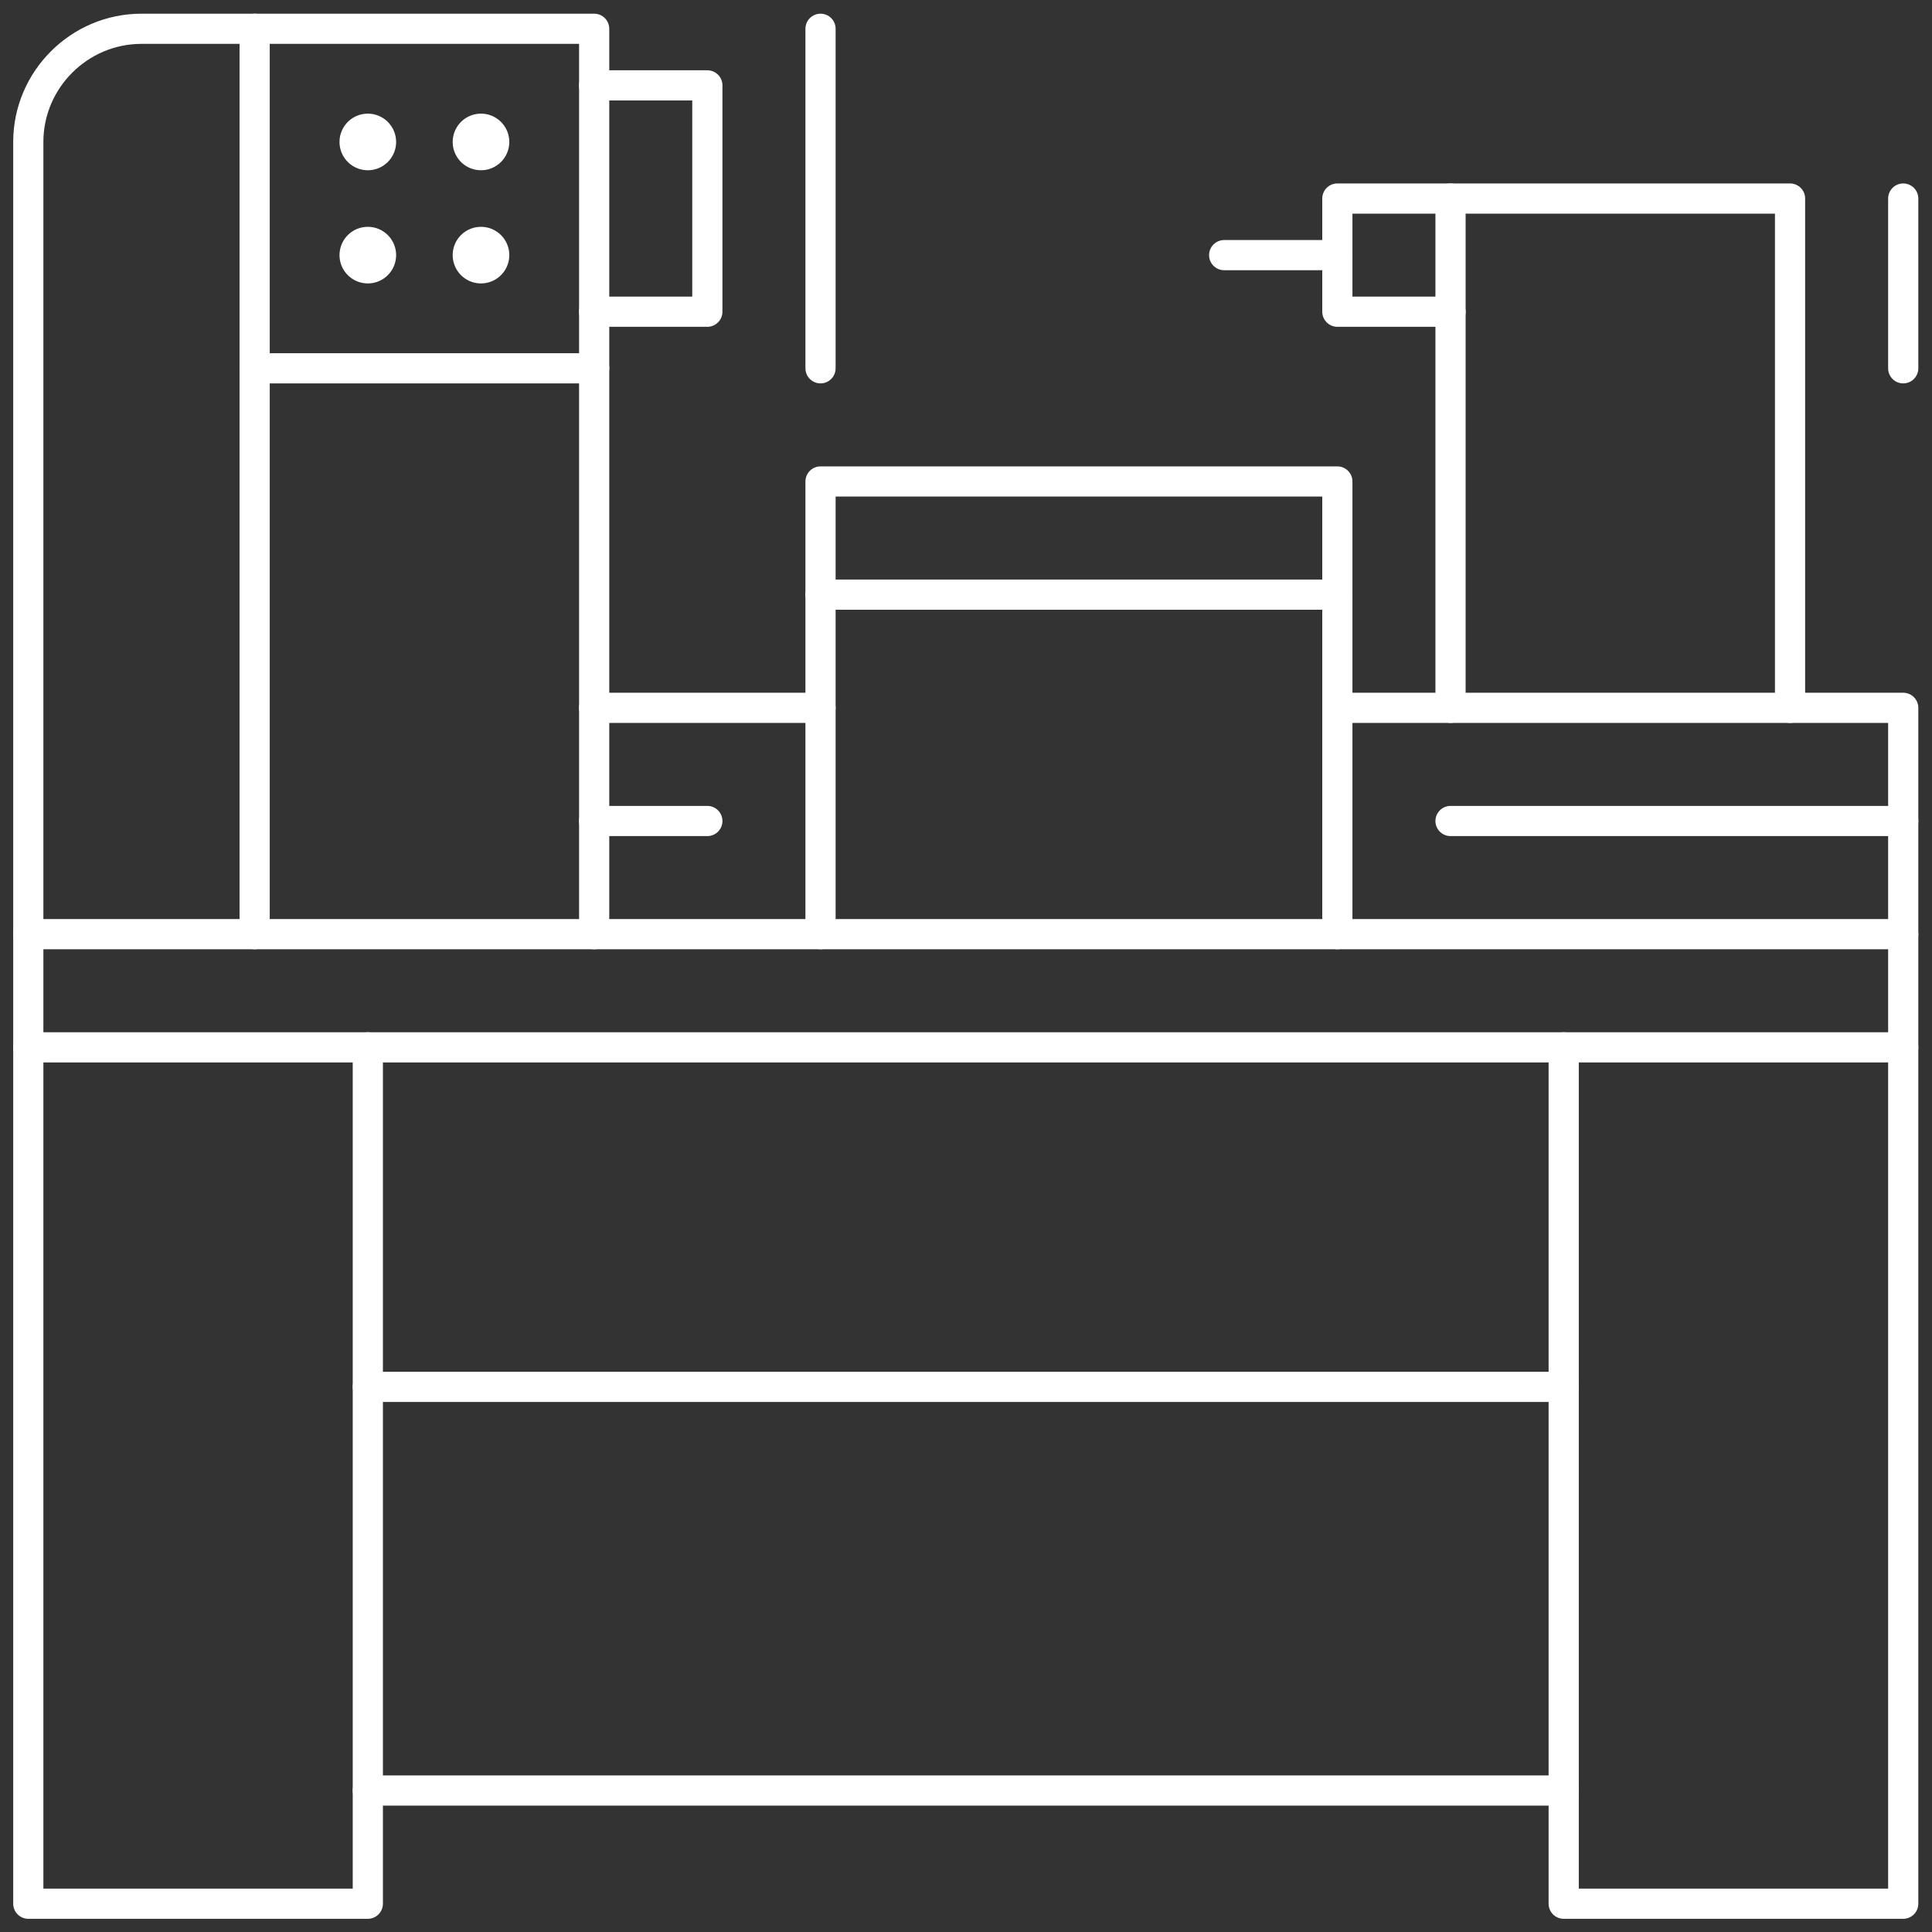 <svg xmlns="http://www.w3.org/2000/svg" version="1.1" xmlns:xlink="http://www.w3.org/1999/xlink" width="512" height="512" x="0" y="0" viewBox="0 0 682.667 682.667" style="enable-background:new 0 0 512 512" xml:space="preserve" class=""><rect x="0" y="0" width="682.667" height="682.667" fill="#333333" stroke="none"/><g><defs stroke-width="8" style="stroke-width: 8;"><clipPath id="a" clipPathUnits="userSpaceOnUse" stroke-width="8" style="stroke-width: 8;"><path d="M0 512h512V0H0Z" fill="#ffffff" opacity="1" data-original="#000000" stroke-width="8" style="stroke-width: 8;" class=""></path></clipPath></defs><g clip-path="url(#a)" transform="matrix(1.333 0 0 -1.333 0 682.667)" stroke-width="8px" style=""><path d="M0 0a7.5 7.5 0 1 0-15 0A7.5 7.5 0 0 0 0 0" style="fill-opacity: 1; fill-rule: nonzero; stroke: none;" transform="translate(105 474.5)" fill="#FFFFFF" data-original="#000000" stroke-width="8px" class="" opacity="1"></path><path d="M0 0a7.5 7.5 0 1 0-15 0A7.5 7.5 0 0 0 0 0" style="fill-opacity: 1; fill-rule: nonzero; stroke: none;" transform="translate(135 474.5)" fill="#FFFFFF" data-original="#000000" stroke-width="8px" class="" opacity="1"></path><path d="M0 0a7.5 7.5 0 1 0-15 0A7.5 7.5 0 0 0 0 0" style="fill-opacity: 1; fill-rule: nonzero; stroke: none;" transform="translate(105 444.5)" fill="#FFFFFF" data-original="#000000" stroke-width="8px" class="" opacity="1"></path><path d="M0 0a7.5 7.5 0 1 0-15 0A7.5 7.5 0 0 0 0 0" style="fill-opacity: 1; fill-rule: nonzero; stroke: none;" transform="translate(135 444.5)" fill="#FFFFFF" data-original="#000000" stroke-width="8px" class="" opacity="1"></path><path d="M0 0h497" style="stroke-linecap: round; stroke-linejoin: round; stroke-miterlimit: 10; stroke-dasharray: none; stroke-opacity: 1;" transform="translate(7.5 264.5)" fill="none" stroke="#FFFFFF" stroke-width="8px" stroke-linecap="round" stroke-linejoin="round" stroke-miterlimit="10" stroke-dasharray="none" stroke-opacity="" data-original="#000000" opacity="1"></path><path d="M0 0h150v-317H60v227" style="stroke-linecap: round; stroke-linejoin: round; stroke-miterlimit: 10; stroke-dasharray: none; stroke-opacity: 1;" transform="translate(354.5 324.5)" fill="none" stroke="#FFFFFF" stroke-width="8px" stroke-linecap="round" stroke-linejoin="round" stroke-miterlimit="10" stroke-dasharray="none" stroke-opacity="" data-original="#000000" opacity="1"></path><path d="M0 0h137" style="stroke-linecap: round; stroke-linejoin: round; stroke-miterlimit: 10; stroke-dasharray: none; stroke-opacity: 1;" transform="translate(217.5 354.5)" fill="none" stroke="#FFFFFF" stroke-width="8px" stroke-linecap="round" stroke-linejoin="round" stroke-miterlimit="10" stroke-dasharray="none" stroke-opacity="" data-original="#000000" opacity="1"></path><path d="M0 0h60" style="stroke-linecap: round; stroke-linejoin: round; stroke-miterlimit: 10; stroke-dasharray: none; stroke-opacity: 1;" transform="translate(157.5 324.5)" fill="none" stroke="#FFFFFF" stroke-width="8px" stroke-linecap="round" stroke-linejoin="round" stroke-miterlimit="10" stroke-dasharray="none" stroke-opacity="" data-original="#000000" opacity="1"></path><path d="M0 0h497" style="stroke-linecap: round; stroke-linejoin: round; stroke-miterlimit: 10; stroke-dasharray: none; stroke-opacity: 1;" transform="translate(7.5 234.5)" fill="none" stroke="#FFFFFF" stroke-width="8px" stroke-linecap="round" stroke-linejoin="round" stroke-miterlimit="10" stroke-dasharray="none" stroke-opacity="" data-original="#000000" opacity="1"></path><path d="M0 0h317" style="stroke-linecap: round; stroke-linejoin: round; stroke-miterlimit: 10; stroke-dasharray: none; stroke-opacity: 1;" transform="translate(97.5 144.5)" fill="none" stroke="#FFFFFF" stroke-width="8px" stroke-linecap="round" stroke-linejoin="round" stroke-miterlimit="10" stroke-dasharray="none" stroke-opacity="" data-original="#000000" opacity="1"></path><path d="M0 0h317" style="stroke-linecap: round; stroke-linejoin: round; stroke-miterlimit: 10; stroke-dasharray: none; stroke-opacity: 1;" transform="translate(97.5 37.5)" fill="none" stroke="#FFFFFF" stroke-width="8px" stroke-linecap="round" stroke-linejoin="round" stroke-miterlimit="10" stroke-dasharray="none" stroke-opacity="" data-original="#000000" opacity="1"></path><path d="M0 0v240h-120c-16.5 0-30-13.5-30-30v-467h90v227" style="stroke-linecap: round; stroke-linejoin: round; stroke-miterlimit: 10; stroke-dasharray: none; stroke-opacity: 1;" transform="translate(157.5 264.5)" fill="none" stroke="#FFFFFF" stroke-width="8px" stroke-linecap="round" stroke-linejoin="round" stroke-miterlimit="10" stroke-dasharray="none" stroke-opacity="" data-original="#000000" opacity="1"></path><path d="M0 0v-240" style="stroke-linecap: round; stroke-linejoin: round; stroke-miterlimit: 10; stroke-dasharray: none; stroke-opacity: 1;" transform="translate(67.5 504.5)" fill="none" stroke="#FFFFFF" stroke-width="8px" stroke-linecap="round" stroke-linejoin="round" stroke-miterlimit="10" stroke-dasharray="none" stroke-opacity="" data-original="#000000" opacity="1"></path><path d="M0 0h30v-60H0" style="stroke-linecap: round; stroke-linejoin: round; stroke-miterlimit: 10; stroke-dasharray: none; stroke-opacity: 1;" transform="translate(157.5 489.5)" fill="none" stroke="#FFFFFF" stroke-width="8px" stroke-linecap="round" stroke-linejoin="round" stroke-miterlimit="10" stroke-dasharray="none" stroke-opacity="" data-original="#000000" opacity="1"></path><path d="M0 0v-90" style="stroke-linecap: round; stroke-linejoin: round; stroke-miterlimit: 10; stroke-dasharray: none; stroke-opacity: 1;" transform="translate(217.5 504.5)" fill="none" stroke="#FFFFFF" stroke-width="8px" stroke-linecap="round" stroke-linejoin="round" stroke-miterlimit="10" stroke-dasharray="none" stroke-opacity="" data-original="#000000" opacity="1"></path><path d="M0 0v135" style="stroke-linecap: round; stroke-linejoin: round; stroke-miterlimit: 10; stroke-dasharray: none; stroke-opacity: 1;" transform="translate(384.5 324.5)" fill="none" stroke="#FFFFFF" stroke-width="8px" stroke-linecap="round" stroke-linejoin="round" stroke-miterlimit="10" stroke-dasharray="none" stroke-opacity="" data-original="#000000" opacity="1"></path><path d="M0 0h-30v30H90v-135" style="stroke-linecap: round; stroke-linejoin: round; stroke-miterlimit: 10; stroke-dasharray: none; stroke-opacity: 1;" transform="translate(384.5 429.5)" fill="none" stroke="#FFFFFF" stroke-width="8px" stroke-linecap="round" stroke-linejoin="round" stroke-miterlimit="10" stroke-dasharray="none" stroke-opacity="" data-original="#000000" opacity="1"></path><path d="M0 0v-45" style="stroke-linecap: round; stroke-linejoin: round; stroke-miterlimit: 10; stroke-dasharray: none; stroke-opacity: 1;" transform="translate(504.5 459.5)" fill="none" stroke="#FFFFFF" stroke-width="8px" stroke-linecap="round" stroke-linejoin="round" stroke-miterlimit="10" stroke-dasharray="none" stroke-opacity="" data-original="#000000" opacity="1"></path><path d="M0 0h30" style="stroke-linecap: round; stroke-linejoin: round; stroke-miterlimit: 10; stroke-dasharray: none; stroke-opacity: 1;" transform="translate(324.5 444.5)" fill="none" stroke="#FFFFFF" stroke-width="8px" stroke-linecap="round" stroke-linejoin="round" stroke-miterlimit="10" stroke-dasharray="none" stroke-opacity="" data-original="#000000" opacity="1"></path><path d="M0 0h-90" style="stroke-linecap: round; stroke-linejoin: round; stroke-miterlimit: 10; stroke-dasharray: none; stroke-opacity: 1;" transform="translate(157.5 414.5)" fill="none" stroke="#FFFFFF" stroke-width="8px" stroke-linecap="round" stroke-linejoin="round" stroke-miterlimit="10" stroke-dasharray="none" stroke-opacity="" data-original="#000000" opacity="1"></path><path d="M0 0v120h137V0" style="stroke-linecap: round; stroke-linejoin: round; stroke-miterlimit: 10; stroke-dasharray: none; stroke-opacity: 1;" transform="translate(217.5 264.5)" fill="none" stroke="#FFFFFF" stroke-width="8px" stroke-linecap="round" stroke-linejoin="round" stroke-miterlimit="10" stroke-dasharray="none" stroke-opacity="" data-original="#000000" opacity="1"></path><path d="M0 0h30" style="stroke-linecap: round; stroke-linejoin: round; stroke-miterlimit: 10; stroke-dasharray: none; stroke-opacity: 1;" transform="translate(157.5 294.5)" fill="none" stroke="#FFFFFF" stroke-width="8px" stroke-linecap="round" stroke-linejoin="round" stroke-miterlimit="10" stroke-dasharray="none" stroke-opacity="" data-original="#000000" opacity="1"></path><path d="M0 0h120" style="stroke-linecap: round; stroke-linejoin: round; stroke-miterlimit: 10; stroke-dasharray: none; stroke-opacity: 1;" transform="translate(384.5 294.5)" fill="none" stroke="#FFFFFF" stroke-width="8px" stroke-linecap="round" stroke-linejoin="round" stroke-miterlimit="10" stroke-dasharray="none" stroke-opacity="" data-original="#000000" opacity="1"></path></g></g></svg>